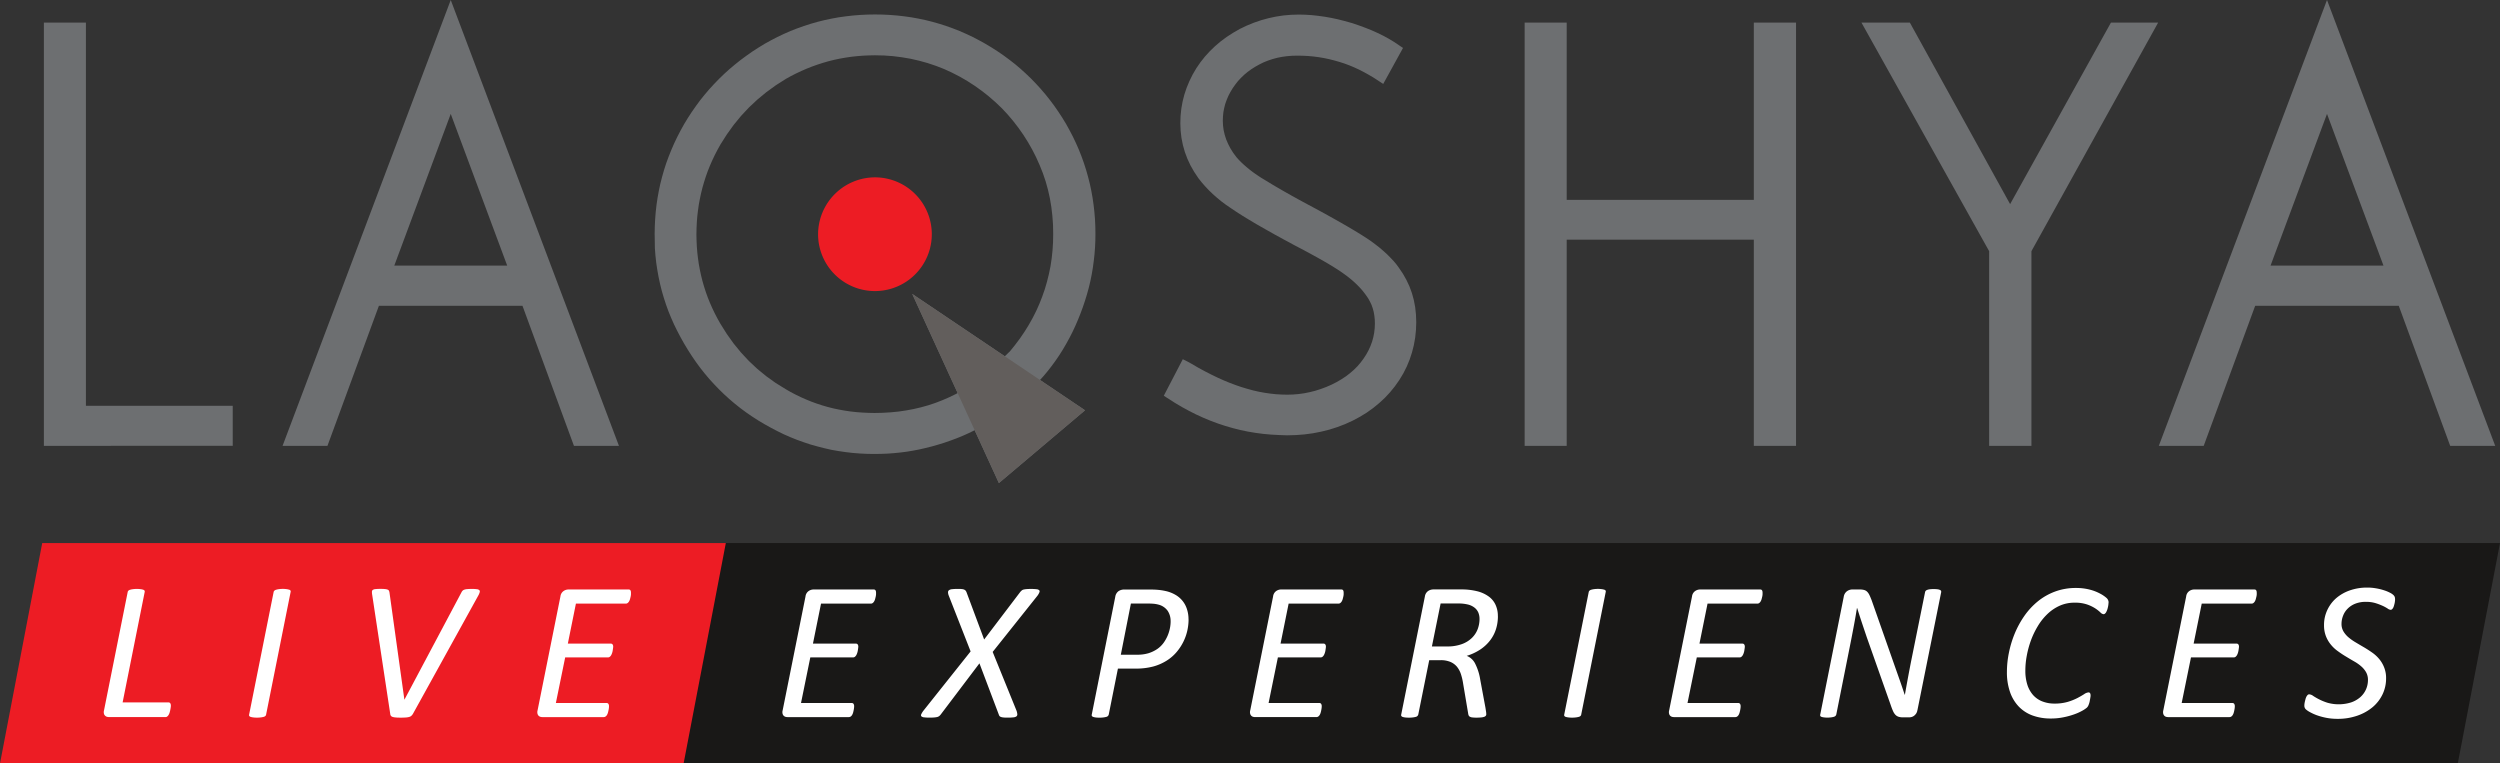 <svg id="Logo" xmlns="http://www.w3.org/2000/svg" width="156.216" height="47.706" viewBox="0 0 156.216 47.706">
  <rect x="0" y="0" width="156.216" height="47.706" fill="#333333" stroke="none"/>
  <g id="Laqshya" transform="translate(2.742)">
    <path id="Path_2" data-name="Path 2" d="M123.922,139.629l-1.421,1.36-.316.252-.313.236-.32.229-.325.22-.331.209-.336.2-.341.193-.35.182-.365.178-.371.166-.373.152-.383.142-.385.133-.391.121-.394.112-.4.1-.385.088-.391.075-.393.065-.4.051-.4.04-.4.029-.4.015-.4.006-.46-.006-.457-.022-.454-.036-.449-.053-.443-.065-.444-.078-.437-.1-.434-.111-.429-.12-.423-.14-.422-.152-.417-.167-.412-.181-.407-.2-.4-.21-.4-.223-.39-.232-.38-.245-.369-.254-.359-.265-.348-.277-.339-.288-.33-.3-.318-.31-.307-.319-.3-.328-.287-.341-.278-.352-.266-.361-.255-.373-.246-.382-.237-.392-.224-.4-.211-.4-.2-.407-.183-.412-.169-.413-.152-.421-.138-.424-.125-.427-.107-.433-.094-.436-.079-.44-.067-.444-.049-.447-.036-.453L99.9,130.9l-.008-.458.008-.459.022-.454.036-.453.049-.448.066-.443.079-.442.093-.434.109-.432.122-.428.136-.424.153-.419.167-.416.179-.412.194-.406.207-.4.222-.4.234-.385.245-.376.256-.367.264-.359.278-.347.287-.337.3-.327.309-.321.32-.309.33-.3.342-.287.35-.28.364-.269.369-.261.385-.248.394-.242.4-.221.4-.209.407-.192.411-.181.419-.163.423-.151.424-.136.429-.123.437-.108.437-.093.442-.08.447-.063.45-.051.455-.036.457-.022.463-.007.466.007.457.022.455.036.45.051.446.063.441.08.439.093.434.108.43.123.425.136.423.151.415.163.416.181.407.192.4.209.4.221.389.234.38.243.371.256.357.264.353.274.337.286.331.3.319.305.309.319.3.328.29.339.278.348.269.358.258.371.249.379.239.392.221.4.209.4.194.407.18.411.165.417.151.421.136.424.122.43.109.431.094.439.079.442.064.444.051.452.037.453.021.458.006.462-.006.42-.019.422-.033.417-.046.42-.057.418-.07.418-.084.416-.1.419-.116.42-.125.406-.135.4-.145.391-.154.384-.164.379-.173.372-.185.363-.208.38-.215.368-.226.358-.234.343-.245.334-.25.321-.26.311-.273.3Zm-1.85-1.835.324-.4.312-.414.288-.422.267-.429.245-.435.224-.443.2-.447.179-.456.162-.464.137-.47.118-.477.1-.485.073-.491.053-.5.032-.506.009-.516-.01-.577-.042-.567-.065-.554-.092-.543-.119-.532-.144-.517-.172-.508-.2-.5-.224-.5-.246-.484-.267-.467-.287-.454-.309-.44-.329-.426-.35-.412-.369-.394-.4-.378-.412-.358-.428-.336-.441-.315-.454-.293-.469-.273-.483-.249-.5-.23-.515-.2-.524-.176-.529-.146-.537-.123-.544-.092-.55-.07-.558-.04-.568-.013-.373.007-.371.017-.367.029-.365.039-.359.053-.358.063-.354.075-.35.087-.346.1-.342.11-.341.121-.337.133-.333.145-.33.155-.327.167-.321.178-.627.4-.591.43-.558.461-.527.494-.492.527-.46.561-.425.592-.4.629-.18.323-.17.329-.159.334-.147.336-.136.339-.122.342-.111.348-.1.347-.087.353-.076.356-.066.359-.051.363-.043.363-.029.371-.017.373-.008.376.008.379.017.373.029.372.043.368.051.363.066.358.076.356.087.349.1.347.111.345.122.34.136.337.147.332.158.329.17.326.18.319.4.637.429.6.46.562.491.527.522.49.553.453.584.42.62.384.316.183.321.169.325.158.329.145.333.136.337.123.341.111.345.1.35.088.356.075.359.065.361.053.369.041.373.027.377.018.38.008.505-.011.5-.03.488-.048.478-.07.472-.088.46-.108.454-.127.446-.149.437-.169.428-.185.422-.205.414-.228.407-.246.4-.266.391-.286.376-.3,1.355-1.314Z" transform="translate(-61.727 -115.817)" fill="#6d6f71" fill-rule="evenodd"/>
    <path id="Path_3" data-name="Path 3" d="M211.33,143.507l10.51-27.86,10.511,27.86h-2.813l-3.214-8.752h-8.972l-3.216,8.752Zm14.039-11.263-3.529-9.48-3.528,9.48Z" transform="translate(-79.176 -115.647)" fill="#6d6f71" fill-rule="evenodd"/>
    <path id="Path_4" data-name="Path 4" d="M197.28,131.609,189.3,117.325h3.025l6.265,11.343,6.3-11.343h2.95l-7.918,14.282v12.166H197.28V131.609Z" transform="translate(-75.727 -115.913)" fill="#6d6f71" fill-rule="evenodd"/>
    <path id="Path_5" data-name="Path 5" d="M164.346,143.773V117.325h2.628V128.4h11.693V117.325h2.638v26.448h-2.638V130.887H166.974v12.887Z" transform="translate(-71.819 -115.913)" fill="#6d6f71" fill-rule="evenodd"/>
    <path id="Path_6" data-name="Path 6" d="M137.613,140.546l1.188-2.284.393.2.145.082.431.251.417.226.406.208.394.19.388.174.374.153.365.137.353.121.371.111.365.1.362.082.359.065.356.051.353.038.35.02.347.008.353-.01.35-.029.348-.048.345-.069.345-.086.342-.109.341-.126.339-.147.321-.163.3-.176.28-.184.26-.2.24-.208.217-.217.2-.232.182-.245.17-.261.145-.264.121-.266.1-.272.076-.276.055-.279.034-.286.011-.293-.008-.254-.026-.244-.041-.232-.06-.223-.075-.213-.095-.2-.107-.194-.131-.193-.13-.176-.141-.173-.153-.169-.166-.169-.176-.165-.188-.163-.2-.16-.217-.16-.238-.169-.28-.182-.322-.2-.365-.215-.406-.23-.449-.247-.487-.264-.536-.28-.66-.357-.617-.337-.57-.322-.527-.3-.481-.286-.44-.269-.394-.252-.351-.237-.29-.2-.283-.211-.266-.22-.256-.228-.244-.235-.229-.243-.218-.249-.209-.265-.261-.392-.229-.4-.194-.416-.159-.424-.122-.434-.09-.447-.052-.455-.018-.463.015-.458.047-.452.079-.443.11-.434.142-.426.173-.416.2-.407.234-.4.255-.371.28-.354.306-.336.328-.317.353-.3.376-.278.4-.259.425-.243.435-.208.443-.181.449-.153.455-.125.465-.1.472-.072.476-.041.483-.014.393.009.4.024.4.043.408.056.417.073.42.09.426.108.435.122.44.147.416.152.4.16.377.169.361.177.339.186.321.194.559.377-1.236,2.247-.614-.4-.3-.176-.3-.167-.3-.153-.3-.139-.307-.128-.312-.116-.313-.1-.318-.09-.318-.08-.324-.068-.325-.055-.328-.043-.332-.03-.336-.017-.336-.006-.33.008-.321.026-.312.042-.3.06-.29.078-.283.094-.272.109-.264.13-.261.146-.248.156-.231.169-.215.179-.2.192-.186.2-.168.215-.159.225-.147.242-.127.244-.105.249-.09.251-.066.256-.05.26-.026.263-.011.267.014.3.038.295.067.288.09.285.121.283.145.28.173.278.2.269.134.152.154.158.171.16.185.162.2.163.215.164.232.162.247.164.332.2.357.218.388.229.414.238.441.249.471.26.5.271.526.281.561.305.521.29.484.273.443.256.409.242.368.225.333.211.3.2.284.211.267.208.244.21.232.209.211.213.2.211.177.211.156.213.25.37.22.39.188.4.154.419.119.434.085.446.049.46.018.47-.017.491-.049.48-.084.47-.116.458-.148.448-.18.436-.215.426-.249.413-.277.393-.3.37-.325.349-.354.327-.374.307-.4.287-.426.262-.454.242-.477.218-.489.187-.5.159-.512.128-.515.1-.53.071-.538.041-.545.015L144.8,143l-.488-.027-.484-.044-.481-.063-.477-.08-.474-.1-.469-.117-.468-.136-.461-.152-.458-.17-.454-.189-.451-.206-.446-.225-.443-.242-.438-.259-.7-.448Z" transform="translate(-67.634 -115.817)" fill="#6d6f71" fill-rule="evenodd"/>
    <path id="Path_7" data-name="Path 7" d="M72.325,143.507l10.509-27.86,10.511,27.86H90.533l-3.216-8.752H78.345l-3.215,8.752Zm14.037-11.263-3.528-9.48-3.527,9.48Z" transform="translate(-57.411 -115.647)" fill="#6d6f71" fill-rule="evenodd"/>
    <path id="Path_8" data-name="Path 8" d="M54.643,143.773V117.325h2.626v23.944h9.175v2.5Z" transform="translate(-54.643 -115.913)" fill="#6d6f71" fill-rule="evenodd"/>
    <path id="Path_9" data-name="Path 9" d="M115.56,128.82A3.553,3.553,0,1,1,112,132.374a3.566,3.566,0,0,1,3.561-3.554Z" transform="translate(-63.623 -117.738)" fill="#ed1c24" fill-rule="evenodd"/>
    <path id="Path_10" data-name="Path 10" d="M118.972,137.477l10.8,7.273-5.382,4.547-5.416-11.819Z" transform="translate(-64.715 -119.112)" fill="#6d6f71" fill-rule="evenodd"/>
    <path id="Path_11" data-name="Path 11" d="M118.972,137.477l10.8,7.273-5.382,4.547-5.416-11.819Z" transform="translate(-64.715 -119.112)" fill="#625e5c" fill-rule="evenodd"/>
  </g>
  <g id="Live_Exp" data-name="Live Exp" transform="translate(0 33.936)">
    <path id="Path_1" data-name="Path 1" d="M104.6,155.985H215.527l-2.638,13.771H101.966l2.638-13.771Z" transform="translate(-59.311 -155.985)" fill="#191817" fill-rule="evenodd"/>
    <path id="Path_12" data-name="Path 12" d="M54.03,155.985H96.746l-2.638,13.771H51.392l2.638-13.771Z" transform="translate(-51.392 -155.985)" fill="#ed1c24" fill-rule="evenodd"/>
    <path id="Path_13" data-name="Path 13" d="M63.271,166.686c0,.021,0,.053-.008.1s-.014.1-.025.147a1.634,1.634,0,0,1-.038.16.631.631,0,0,1-.059.149.333.333,0,0,1-.086.109.155.155,0,0,1-.11.045H59.406a.453.453,0,0,1-.139-.021.287.287,0,0,1-.114-.074.261.261,0,0,1-.067-.136.434.434,0,0,1,.011-.2l1.477-7.384a.14.14,0,0,1,.042-.08.247.247,0,0,1,.105-.059,1.128,1.128,0,0,1,.173-.036,1.776,1.776,0,0,1,.253-.017,1.712,1.712,0,0,1,.25.017.74.74,0,0,1,.156.036.131.131,0,0,1,.076.059.129.129,0,0,1,.007.08l-1.379,6.9h2.866a.124.124,0,0,1,.114.056.286.286,0,0,1,.034.154Zm5.953.554a.15.15,0,0,1-.04.08.245.245,0,0,1-.1.06,1.311,1.311,0,0,1-.173.035,1.827,1.827,0,0,1-.256.017,1.78,1.78,0,0,1-.259-.017.874.874,0,0,1-.154-.035.137.137,0,0,1-.074-.06.1.1,0,0,1-.006-.08l1.532-7.661a.139.139,0,0,1,.046-.08.258.258,0,0,1,.108-.059,1.093,1.093,0,0,1,.168-.036,1.742,1.742,0,0,1,.251-.017,1.625,1.625,0,0,1,.246.017.861.861,0,0,1,.159.036.108.108,0,0,1,.083.139l-1.532,7.661Zm9.164-.031a.422.422,0,0,1-.093.111.319.319,0,0,1-.128.067.936.936,0,0,1-.2.034c-.083.007-.186.011-.308.011s-.242,0-.329-.011a.822.822,0,0,1-.2-.034.211.211,0,0,1-.11-.071.228.228,0,0,1-.04-.114l-1.129-7.451a1.009,1.009,0,0,1-.015-.192.136.136,0,0,1,.055-.109.352.352,0,0,1,.16-.05,2.776,2.776,0,0,1,.3-.013c.122,0,.222,0,.294.011a.581.581,0,0,1,.169.034.149.149,0,0,1,.084.067.43.43,0,0,1,.033.105l.932,6.7h.006l3.563-6.705a.35.35,0,0,1,.07-.1.293.293,0,0,1,.11-.065.677.677,0,0,1,.18-.034c.076-.007.177-.011.3-.011a2.3,2.3,0,0,1,.3.017.273.273,0,0,1,.154.059.125.125,0,0,1,.025.126.943.943,0,0,1-.093.219l-4.088,7.4Zm13.634-7.579c0,.019,0,.052,0,.094a.945.945,0,0,1-.019.139c-.011.049-.024.1-.038.153a.554.554,0,0,1-.059.146.341.341,0,0,1-.089.105.184.184,0,0,1-.114.04H88.582l-.505,2.5h2.685a.129.129,0,0,1,.111.05.235.235,0,0,1,.038.147.891.891,0,0,1-.01.1c-.007.042-.013.09-.021.141a.994.994,0,0,1-.038.151.789.789,0,0,1-.057.132.383.383,0,0,1-.084.1.18.18,0,0,1-.111.04H87.911l-.582,2.85h3.18a.129.129,0,0,1,.1.049.252.252,0,0,1,.04.155c0,.024,0,.059-.006.105a1.2,1.2,0,0,1-.024.141c-.008.048-.021.1-.035.151a.617.617,0,0,1-.059.141.3.3,0,0,1-.089.1.2.2,0,0,1-.116.038H86.484a.423.423,0,0,1-.132-.021.281.281,0,0,1-.112-.074.293.293,0,0,1-.063-.136.434.434,0,0,1,.011-.2l1.426-7.107a.478.478,0,0,1,.192-.336.539.539,0,0,1,.29-.1h3.785c.094,0,.141.067.141.2Z" transform="translate(-52.595 -156.525)" fill="#fff"/>
    <path id="Path_14" data-name="Path 14" d="M115.208,159.615c0,.019,0,.052,0,.094a.944.944,0,0,1-.019.139c-.011.049-.024.1-.038.153a.554.554,0,0,1-.059.146.341.341,0,0,1-.089.105.184.184,0,0,1-.114.04h-3.119l-.505,2.5h2.685a.129.129,0,0,1,.111.05.235.235,0,0,1,.038.147.89.89,0,0,1-.01.1c-.007.042-.013.09-.021.141a.993.993,0,0,1-.038.151.789.789,0,0,1-.057.132.383.383,0,0,1-.084.1.18.18,0,0,1-.111.04H111.1l-.581,2.85h3.18a.129.129,0,0,1,.1.049.257.257,0,0,1,.04.155c0,.024,0,.059-.007.105a1.394,1.394,0,0,1-.023.141c-.008.048-.021.1-.035.151a.658.658,0,0,1-.059.141.3.3,0,0,1-.089.1.2.2,0,0,1-.116.038H109.67a.423.423,0,0,1-.132-.021.281.281,0,0,1-.112-.074.293.293,0,0,1-.063-.136.434.434,0,0,1,.011-.2l1.426-7.107a.478.478,0,0,1,.192-.336.539.539,0,0,1,.29-.1h3.785c.094,0,.141.067.141.2Zm7.286,3.692,1.495,3.683a.864.864,0,0,1,.046.218.151.151,0,0,1-.055.13.377.377,0,0,1-.186.061,2.965,2.965,0,0,1-.343.017c-.118,0-.213,0-.285-.011a.529.529,0,0,1-.162-.034.185.185,0,0,1-.084-.059.332.332,0,0,1-.042-.088l-1.209-3.2-2.421,3.2a.791.791,0,0,1-.089.093.418.418,0,0,1-.12.059,1.262,1.262,0,0,1-.191.029c-.078.007-.177.011-.3.011a2.851,2.851,0,0,1-.331-.017.3.3,0,0,1-.173-.061.11.11,0,0,1-.014-.125,1.118,1.118,0,0,1,.128-.217l2.959-3.718-1.366-3.485a.621.621,0,0,1-.046-.216.162.162,0,0,1,.065-.126.4.4,0,0,1,.192-.061,2.98,2.98,0,0,1,.339-.017c.111,0,.2,0,.27.011a.429.429,0,0,1,.16.04.263.263,0,0,1,.089.076.517.517,0,0,1,.057.122l1.086,2.911,2.254-2.967a.867.867,0,0,1,.087-.088.262.262,0,0,1,.116-.063,1.131,1.131,0,0,1,.186-.029c.073-.007.17-.011.291-.011a2.883,2.883,0,0,1,.331.017.3.3,0,0,1,.173.061.116.116,0,0,1,.017.126.968.968,0,0,1-.121.216l-2.8,3.514Zm12.243-2.024a3.282,3.282,0,0,1-.076.683,3.046,3.046,0,0,1-.245.7,3.13,3.13,0,0,1-.423.647,2.691,2.691,0,0,1-.619.538,3.126,3.126,0,0,1-.837.368,4.166,4.166,0,0,1-1.115.133h-1.1l-.574,2.875a.22.22,0,0,1-.044.08.2.2,0,0,1-.1.06,1.374,1.374,0,0,1-.173.035,1.751,1.751,0,0,1-.255.017,1.989,1.989,0,0,1-.243-.013.843.843,0,0,1-.155-.034.161.161,0,0,1-.083-.059.121.121,0,0,1-.008-.087l1.469-7.359a.531.531,0,0,1,.2-.351.632.632,0,0,1,.358-.105h1.574c.207,0,.388.007.546.021a3.644,3.644,0,0,1,.461.072,2.106,2.106,0,0,1,.6.227,1.567,1.567,0,0,1,.738.9,2.01,2.01,0,0,1,.1.654Zm-1.123.109a1.133,1.133,0,0,0-.187-.655,1.007,1.007,0,0,0-.584-.385,1.7,1.7,0,0,0-.326-.054c-.121-.008-.249-.013-.384-.013h-1l-.63,3.2h1.008a2.426,2.426,0,0,0,.741-.1,2.1,2.1,0,0,0,.529-.258,1.633,1.633,0,0,0,.388-.376,2.262,2.262,0,0,0,.255-.448,2.408,2.408,0,0,0,.146-.467,2.269,2.269,0,0,0,.046-.442Zm10.813-1.778c0,.019,0,.052,0,.094a.839.839,0,0,1-.019.139c-.011.049-.024.1-.038.153a.583.583,0,0,1-.059.146.353.353,0,0,1-.089.105.185.185,0,0,1-.114.04h-3.119l-.505,2.5h2.685a.129.129,0,0,1,.111.05.235.235,0,0,1,.038.147.891.891,0,0,1-.01.1c-.007.042-.013.09-.021.141a.992.992,0,0,1-.038.151.789.789,0,0,1-.057.132.382.382,0,0,1-.084.1.18.18,0,0,1-.111.04h-2.679l-.581,2.85h3.18a.129.129,0,0,1,.1.049.258.258,0,0,1,.04.155c0,.024,0,.059-.007.105a1.4,1.4,0,0,1-.023.141,1.5,1.5,0,0,1-.036.151.582.582,0,0,1-.059.141.3.3,0,0,1-.089.1.194.194,0,0,1-.116.038h-3.839a.432.432,0,0,1-.133-.021.278.278,0,0,1-.111-.074.293.293,0,0,1-.063-.136.434.434,0,0,1,.011-.2l1.426-7.107a.481.481,0,0,1,.191-.336.544.544,0,0,1,.291-.1h3.784c.1,0,.142.067.142.2Zm9.639,1.465a2.669,2.669,0,0,1-.121.807,2.252,2.252,0,0,1-.364.7,2.548,2.548,0,0,1-.611.57,3.282,3.282,0,0,1-.854.4.992.992,0,0,1,.531.491,3.354,3.354,0,0,1,.314.993l.327,1.761c.013.078.023.15.034.219a1.261,1.261,0,0,1,.017.181.146.146,0,0,1-.032.1.21.21,0,0,1-.1.065.794.794,0,0,1-.188.038,2.88,2.88,0,0,1-.293.013,2.111,2.111,0,0,1-.259-.013.383.383,0,0,1-.152-.045.168.168,0,0,1-.074-.076.435.435,0,0,1-.034-.126l-.315-1.873a3.6,3.6,0,0,0-.139-.591,1.463,1.463,0,0,0-.249-.46,1.088,1.088,0,0,0-.411-.3,1.549,1.549,0,0,0-.609-.107h-.71l-.685,3.4a.223.223,0,0,1-.045.08.2.2,0,0,1-.1.06,1.285,1.285,0,0,1-.173.035,1.851,1.851,0,0,1-.259.017,2.028,2.028,0,0,1-.245-.013.83.83,0,0,1-.158-.034.161.161,0,0,1-.078-.059.116.116,0,0,1-.008-.087l1.481-7.384a.5.5,0,0,1,.2-.336.6.6,0,0,1,.326-.1h1.734a4.007,4.007,0,0,1,1,.112,2.067,2.067,0,0,1,.719.324,1.311,1.311,0,0,1,.434.523,1.649,1.649,0,0,1,.146.71Zm-1.149.166a1.009,1.009,0,0,0-.073-.389.777.777,0,0,0-.232-.306,1.094,1.094,0,0,0-.413-.2,2.459,2.459,0,0,0-.607-.067h-1.106l-.544,2.685h.94a2.6,2.6,0,0,0,.934-.147,1.746,1.746,0,0,0,.63-.391,1.519,1.519,0,0,0,.358-.55,1.819,1.819,0,0,0,.114-.635Zm6.355,5.98a.145.145,0,0,1-.04.08.236.236,0,0,1-.1.06,1.314,1.314,0,0,1-.173.035,1.827,1.827,0,0,1-.256.017,1.771,1.771,0,0,1-.259-.017.876.876,0,0,1-.154-.035.137.137,0,0,1-.074-.06.1.1,0,0,1-.006-.08l1.532-7.661a.139.139,0,0,1,.046-.08.254.254,0,0,1,.107-.059,1.106,1.106,0,0,1,.169-.036,1.744,1.744,0,0,1,.251-.017,1.627,1.627,0,0,1,.246.017.834.834,0,0,1,.158.036.108.108,0,0,1,.084.139l-1.532,7.661Zm11.331-7.61c0,.019,0,.052,0,.094a.839.839,0,0,1-.019.139c-.011.049-.024.1-.038.153a.584.584,0,0,1-.059.146.34.34,0,0,1-.089.105.184.184,0,0,1-.114.04h-3.119l-.505,2.5h2.685a.129.129,0,0,1,.111.05.235.235,0,0,1,.038.147.888.888,0,0,1-.01.1c-.007.042-.013.09-.021.141a1,1,0,0,1-.038.151.789.789,0,0,1-.057.132.382.382,0,0,1-.084.1.18.18,0,0,1-.111.04h-2.679l-.581,2.85h3.18a.129.129,0,0,1,.1.049.257.257,0,0,1,.04.155c0,.024,0,.059-.007.105a1.392,1.392,0,0,1-.023.141,1.5,1.5,0,0,1-.036.151.616.616,0,0,1-.058.141.31.31,0,0,1-.089.1.2.2,0,0,1-.116.038h-3.839a.423.423,0,0,1-.132-.021.281.281,0,0,1-.112-.074.293.293,0,0,1-.063-.136.434.434,0,0,1,.011-.2l1.426-7.107a.479.479,0,0,1,.192-.336.539.539,0,0,1,.29-.1h3.785c.094,0,.141.067.141.2Zm9.677,7.327a.555.555,0,0,1-.074.21.623.623,0,0,1-.127.141.455.455,0,0,1-.152.08.527.527,0,0,1-.16.025h-.4a.863.863,0,0,1-.272-.038.479.479,0,0,1-.194-.125.826.826,0,0,1-.148-.234c-.044-.1-.09-.216-.139-.362l-1.5-4.248q-.154-.457-.305-.908t-.293-.909H176.5c-.053.337-.112.67-.173,1s-.127.666-.191,1l-.925,4.643a.218.218,0,0,1-.046.086.249.249,0,0,1-.1.06,1.165,1.165,0,0,1-.166.035,1.68,1.68,0,0,1-.245.017,1.532,1.532,0,0,1-.238-.017.7.7,0,0,1-.145-.035.111.111,0,0,1-.063-.06.128.128,0,0,1,0-.086l1.468-7.353a.525.525,0,0,1,.208-.351.573.573,0,0,1,.316-.105h.489a.947.947,0,0,1,.259.032.421.421,0,0,1,.191.109.756.756,0,0,1,.142.208c.042.084.086.191.137.321l1.511,4.3q.142.4.282.8t.274.807h.013q.086-.5.188-1.047t.2-1.047l.872-4.317a.174.174,0,0,1,.042-.084.236.236,0,0,1,.093-.056.627.627,0,0,1,.159-.038,1.91,1.91,0,0,1,.242-.013,1.866,1.866,0,0,1,.238.013.5.5,0,0,1,.148.038.141.141,0,0,1,.072.056.136.136,0,0,1,.013.084l-1.481,7.359Zm11.941-6.718a1.456,1.456,0,0,1-.044.32,1.019,1.019,0,0,1-.114.3c-.049.073-.1.109-.152.109a.328.328,0,0,1-.2-.114,2.3,2.3,0,0,0-.314-.246,2.384,2.384,0,0,0-.51-.246,2.29,2.29,0,0,0-.779-.114,2.247,2.247,0,0,0-.946.194,2.714,2.714,0,0,0-.767.523,3.577,3.577,0,0,0-.6.761,5.047,5.047,0,0,0-.429.9,5.912,5.912,0,0,0-.256.952,5,5,0,0,0-.086.91,2.873,2.873,0,0,0,.122.879,1.8,1.8,0,0,0,.358.649,1.5,1.5,0,0,0,.576.4,2.048,2.048,0,0,0,.771.137,2.858,2.858,0,0,0,.83-.109,3.455,3.455,0,0,0,.6-.24q.249-.132.417-.24a.559.559,0,0,1,.272-.109.109.109,0,0,1,.1.05.3.3,0,0,1,.03.147.533.533,0,0,1-.008.09c-.006.038-.013.08-.021.126s-.019.1-.027.147a1.169,1.169,0,0,1-.042.151,1.152,1.152,0,0,1-.051.128.442.442,0,0,1-.093.122,1.822,1.822,0,0,1-.272.181,3.212,3.212,0,0,1-.506.227,4.59,4.59,0,0,1-.674.185,3.852,3.852,0,0,1-.793.077,3.271,3.271,0,0,1-1.135-.187,2.28,2.28,0,0,1-.862-.555,2.494,2.494,0,0,1-.55-.912,3.73,3.73,0,0,1-.194-1.253,6.032,6.032,0,0,1,.124-1.2,6.518,6.518,0,0,1,.363-1.2,5.848,5.848,0,0,1,.6-1.1,4.491,4.491,0,0,1,.839-.909,3.8,3.8,0,0,1,1.079-.616,3.727,3.727,0,0,1,1.315-.225,3.371,3.371,0,0,1,.843.1,2.829,2.829,0,0,1,.668.257,2,2,0,0,1,.4.273.385.385,0,0,1,.124.282Zm9.262-.609c0,.019,0,.052,0,.094a.834.834,0,0,1-.019.139c-.011.049-.024.1-.038.153a.584.584,0,0,1-.059.146.352.352,0,0,1-.089.105.187.187,0,0,1-.114.04h-3.119l-.506,2.5h2.685a.13.13,0,0,1,.111.05.235.235,0,0,1,.038.147.753.753,0,0,1-.011.1c-.006.042-.013.09-.021.141a1.1,1.1,0,0,1-.037.151.789.789,0,0,1-.057.132.383.383,0,0,1-.084.1.18.18,0,0,1-.111.04h-2.679l-.581,2.85h3.18a.129.129,0,0,1,.1.049.258.258,0,0,1,.04.155c0,.024,0,.059-.007.105a1.4,1.4,0,0,1-.023.141,1.511,1.511,0,0,1-.036.151.582.582,0,0,1-.059.141.3.3,0,0,1-.089.1.194.194,0,0,1-.116.038h-3.839a.432.432,0,0,1-.133-.021.273.273,0,0,1-.111-.074.285.285,0,0,1-.063-.136.445.445,0,0,1,.01-.2l1.427-7.107a.481.481,0,0,1,.191-.336.544.544,0,0,1,.291-.1h3.784c.1,0,.142.067.142.2Zm8.643.4c0,.034,0,.072-.006.114a1.234,1.234,0,0,1-.021.137c-.011.046-.024.1-.038.146a.765.765,0,0,1-.051.137.38.38,0,0,1-.072.094.13.13,0,0,1-.091.036.375.375,0,0,1-.187-.08,2.507,2.507,0,0,0-.308-.168,3.753,3.753,0,0,0-.449-.17,2.048,2.048,0,0,0-.6-.08,1.763,1.763,0,0,0-.66.114,1.379,1.379,0,0,0-.476.309,1.239,1.239,0,0,0-.287.439,1.387,1.387,0,0,0-.1.513.913.913,0,0,0,.121.473,1.5,1.5,0,0,0,.315.37,3.177,3.177,0,0,0,.444.313c.167.1.336.2.508.3s.346.212.514.33a2.23,2.23,0,0,1,.447.405,1.885,1.885,0,0,1,.314.53,1.79,1.79,0,0,1,.122.692,2.29,2.29,0,0,1-.217.983,2.415,2.415,0,0,1-.613.8,3.006,3.006,0,0,1-.962.54,3.684,3.684,0,0,1-1.253.2,3.643,3.643,0,0,1-.7-.066,4.146,4.146,0,0,1-.584-.159,3.132,3.132,0,0,1-.438-.2,1.255,1.255,0,0,1-.26-.181.317.317,0,0,1-.08-.236.863.863,0,0,1,.008-.105c.007-.044.015-.094.028-.147s.027-.105.04-.157a.773.773,0,0,1,.057-.141.4.4,0,0,1,.073-.1.136.136,0,0,1,.1-.04.476.476,0,0,1,.246.1,3.815,3.815,0,0,0,.369.213,3.447,3.447,0,0,0,.52.212,2.58,2.58,0,0,0,1.482-.021,1.7,1.7,0,0,0,.571-.326,1.406,1.406,0,0,0,.356-.484,1.45,1.45,0,0,0,.124-.592.967.967,0,0,0-.118-.484,1.411,1.411,0,0,0-.31-.372,2.592,2.592,0,0,0-.44-.307q-.249-.143-.506-.3c-.17-.1-.339-.213-.5-.331a2.2,2.2,0,0,1-.438-.406,1.928,1.928,0,0,1-.312-.529,1.872,1.872,0,0,1-.121-.7,2.171,2.171,0,0,1,.192-.912,2.251,2.251,0,0,1,.541-.746,2.65,2.65,0,0,1,.854-.5,3.227,3.227,0,0,1,1.117-.185,3.039,3.039,0,0,1,.564.05,3.319,3.319,0,0,1,.485.12,2.308,2.308,0,0,1,.371.153.864.864,0,0,1,.208.139.387.387,0,0,1,.083.114.427.427,0,0,1,.023.145Z" transform="translate(-60.467 -156.51)" fill="#fff"/>
  </g>
</svg>
